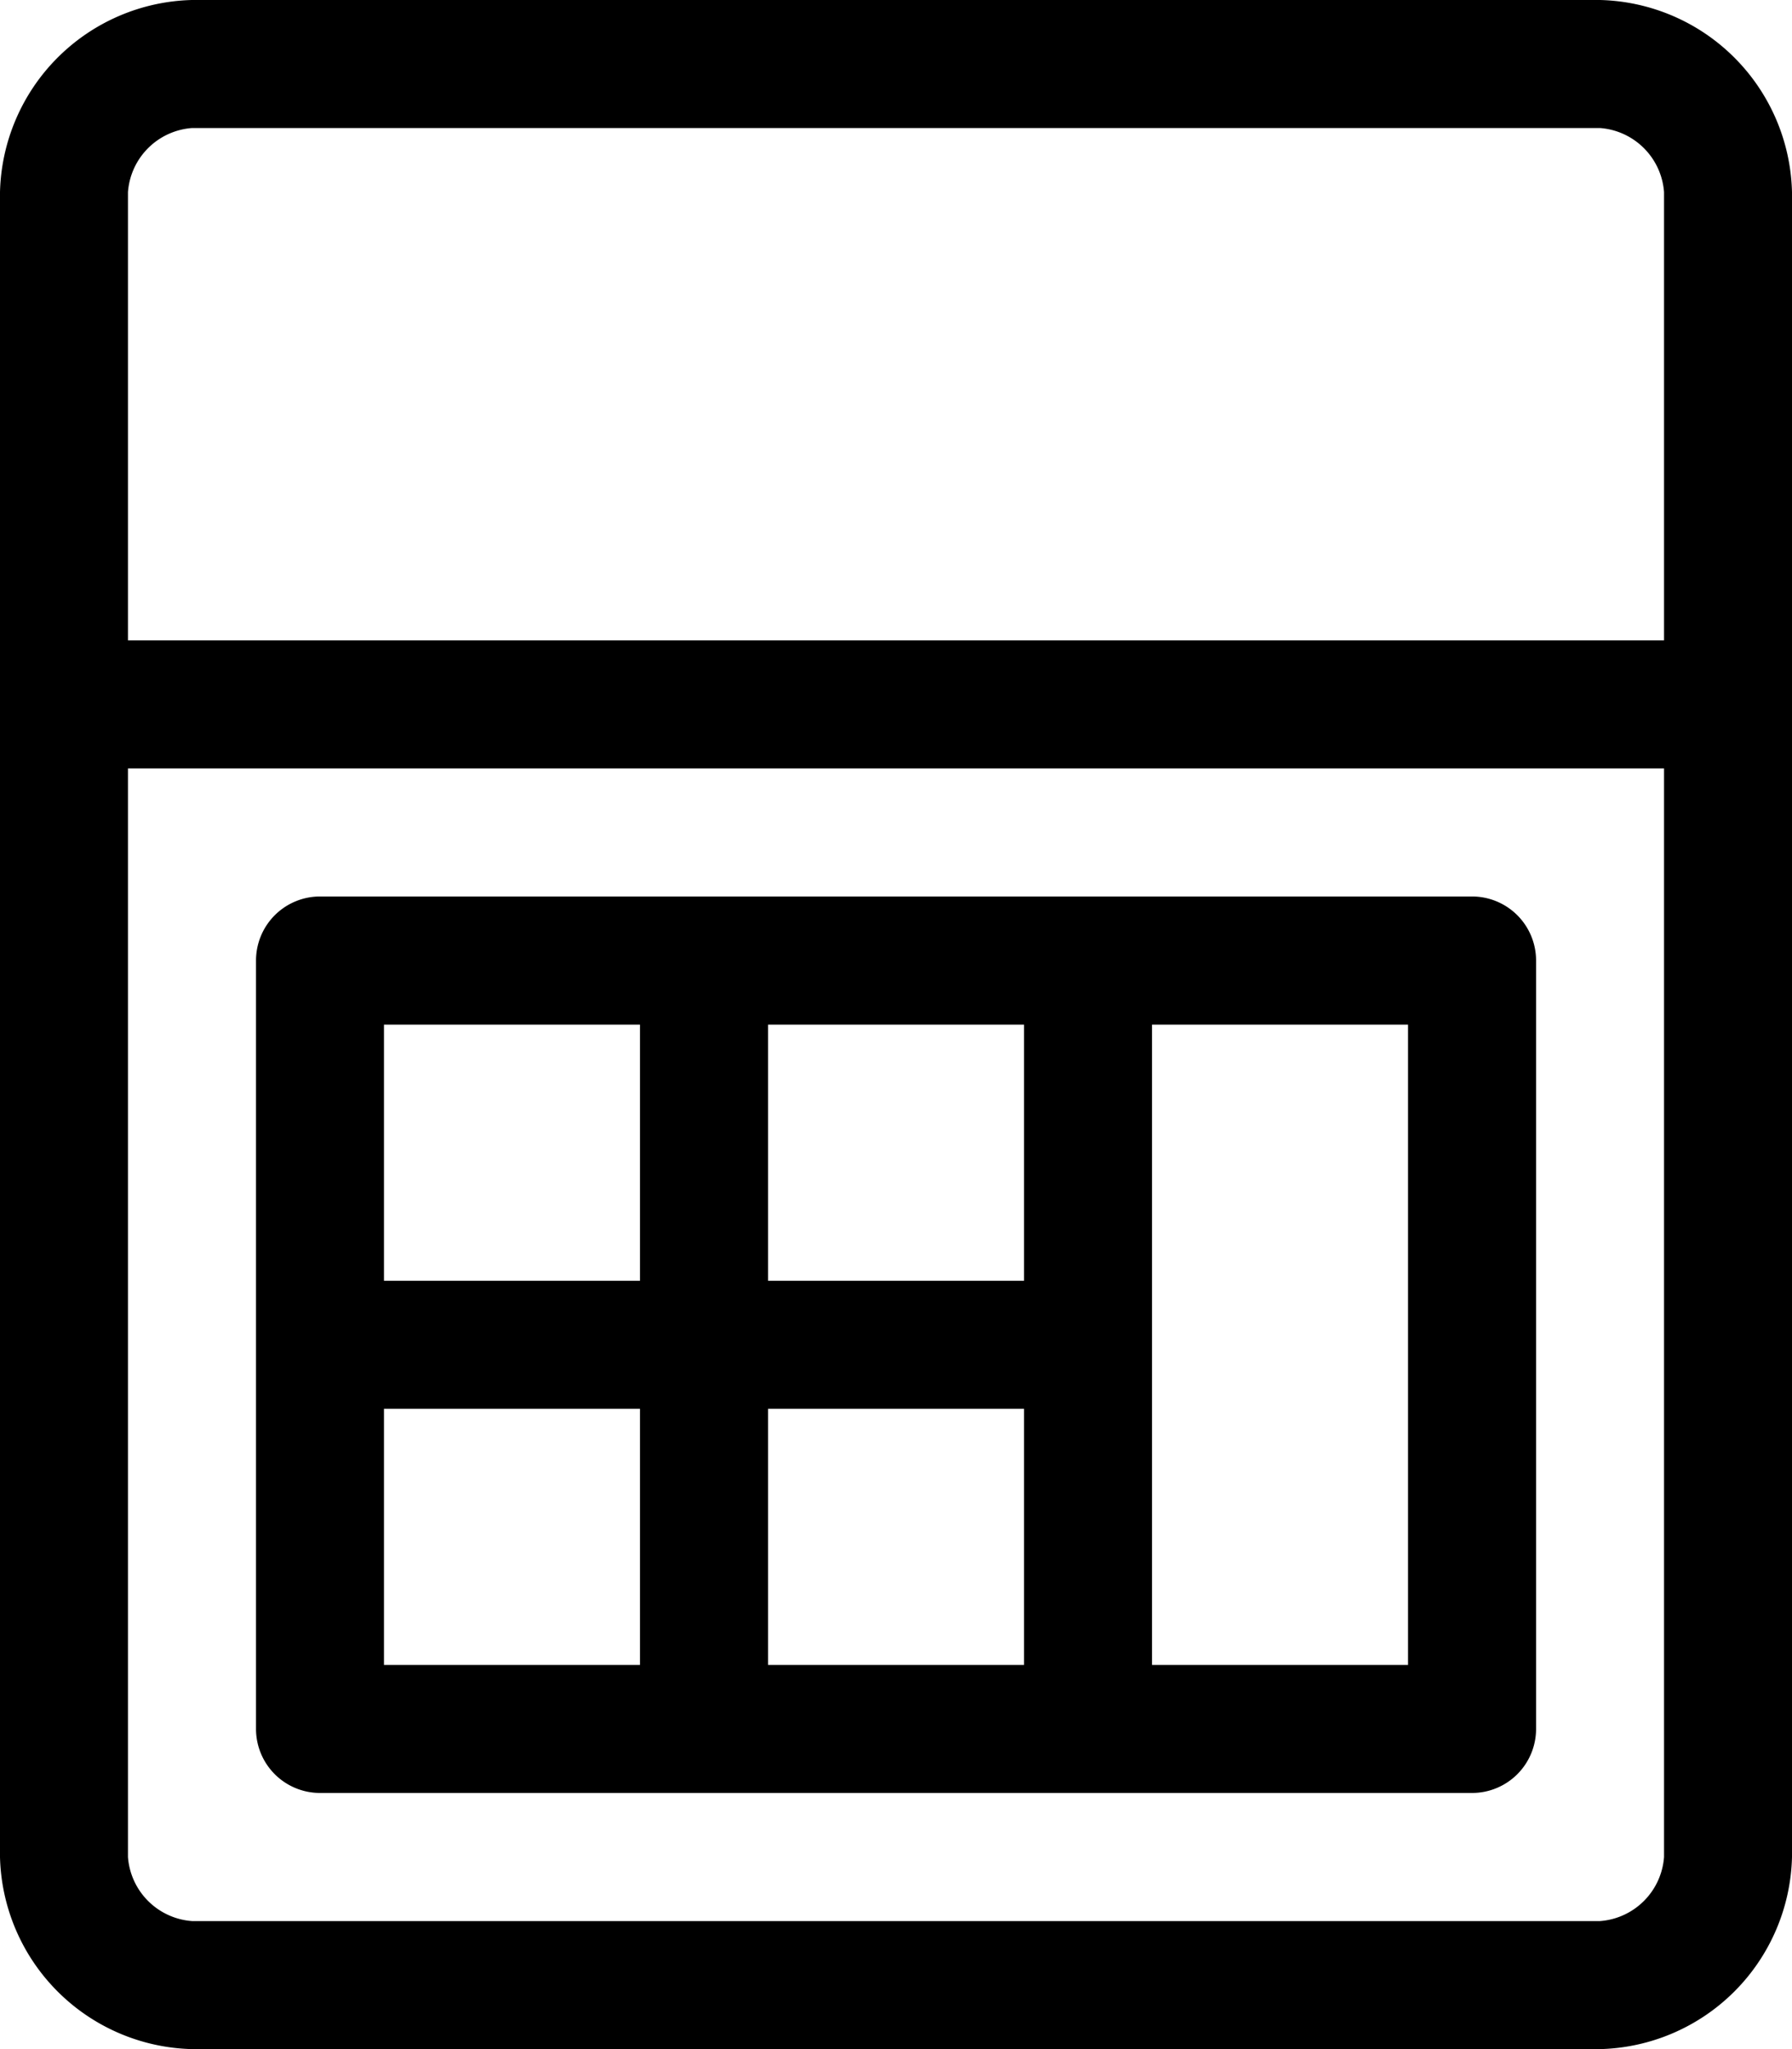 <svg xmlns="http://www.w3.org/2000/svg" width="21.636" height="24.727" viewBox="0 0 21.636 24.727">
    <path id="Pfad_1" data-name="Pfad 1" d="M3.864,21.636H17.773a.773.773,0,0,0,.773-.773V11.591a.773.773,0,0,0-.773-.773H3.864a.773.773,0,0,0-.773.773v9.273A.773.773,0,0,0,3.864,21.636ZM13.909,17V12.364H17v7.727H13.909ZM9.273,12.364h3.091v3.091H9.273Zm0,4.636h3.091v3.091H9.273ZM4.636,12.364H7.727v3.091H4.636Zm0,4.636H7.727v3.091H4.636ZM19.318,0h-17A2.377,2.377,0,0,0,0,2.318V22.409a2.377,2.377,0,0,0,2.318,2.318h17a2.377,2.377,0,0,0,2.318-2.318V2.318A2.377,2.377,0,0,0,19.318,0Zm.773,22.409a.837.837,0,0,1-.773.773h-17a.837.837,0,0,1-.773-.773V9.273H20.091Zm0-14.682H1.545V2.318a.837.837,0,0,1,.773-.773h17a.837.837,0,0,1,.773.773Z" fill="#000"/>
</svg>
